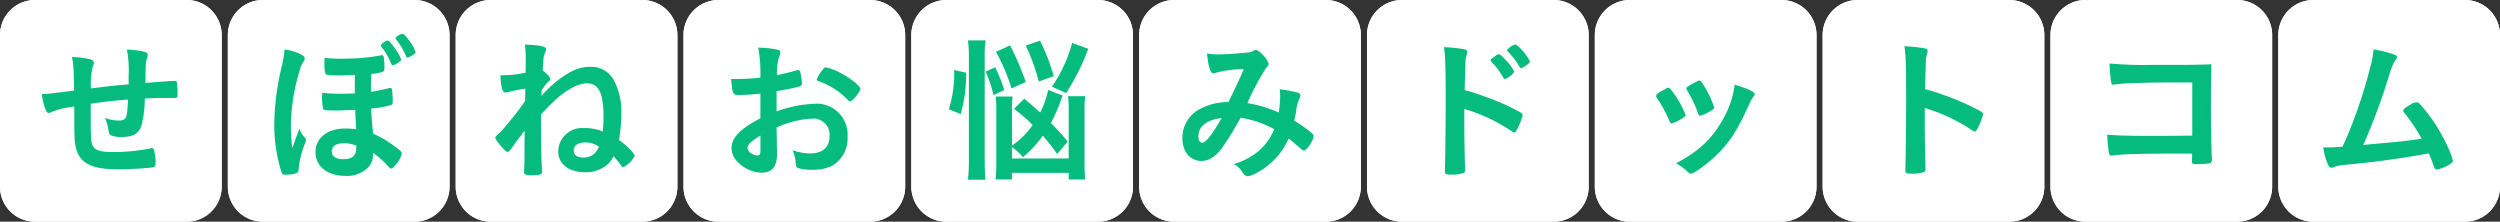 <svg xmlns="http://www.w3.org/2000/svg" xmlns:xlink="http://www.w3.org/1999/xlink" width="462.345" height="41" viewBox="0 0 462.345 41">
  <rect x="0" y="0" width="462.345" height="41" fill="#333333" stroke="none"/>
  <defs>
    <clipPath id="clip-path">
      <rect id="Rectangle_1058" data-name="Rectangle 1058" width="462.345" height="41" fill="none"/>
    </clipPath>
  </defs>
  <g id="logo" transform="translate(0 0)">
    <g id="Group_1363" data-name="Group 1363" transform="translate(0 0)" clip-path="url(#clip-path)">
      <path id="Path_2404" data-name="Path 2404" d="M34.518,41H6.482A6.482,6.482,0,0,1,0,34.518V6.482A6.482,6.482,0,0,1,6.482,0H34.518A6.483,6.483,0,0,1,41,6.482V34.518A6.483,6.483,0,0,1,34.518,41" transform="translate(0 0)" fill="#fff"/>
      <path id="Path_2405" data-name="Path 2405" d="M34.518,1.118a5.371,5.371,0,0,1,5.365,5.365V34.518a5.371,5.371,0,0,1-5.365,5.365H6.482a5.371,5.371,0,0,1-5.365-5.365V6.482A5.371,5.371,0,0,1,6.482,1.118H34.518m0-1.118H6.482A6.482,6.482,0,0,0,0,6.482V34.518A6.482,6.482,0,0,0,6.482,41H34.518A6.483,6.483,0,0,0,41,34.518V6.482A6.483,6.483,0,0,0,34.518,0" transform="translate(0 0)" fill="#fff"/>
      <path id="Path_2406" data-name="Path 2406" d="M112.516,41H84.48A6.483,6.483,0,0,1,78,34.518V6.482A6.483,6.483,0,0,1,84.48,0h28.035A6.483,6.483,0,0,1,119,6.482V34.518A6.483,6.483,0,0,1,112.516,41" transform="translate(-35.864 0)" fill="#fff"/>
      <path id="Path_2407" data-name="Path 2407" d="M112.516,1.118a5.371,5.371,0,0,1,5.365,5.365V34.518a5.371,5.371,0,0,1-5.365,5.365H84.48a5.371,5.371,0,0,1-5.365-5.365V6.482A5.371,5.371,0,0,1,84.48,1.118h28.035m0-1.118H84.48A6.483,6.483,0,0,0,78,6.482V34.518A6.483,6.483,0,0,0,84.48,41h28.035A6.483,6.483,0,0,0,119,34.518V6.482A6.483,6.483,0,0,0,112.516,0" transform="translate(-35.864 0)" fill="#fff"/>
      <path id="Path_2408" data-name="Path 2408" d="M190.514,41H162.478A6.483,6.483,0,0,1,156,34.518V6.482A6.483,6.483,0,0,1,162.478,0h28.035A6.483,6.483,0,0,1,197,6.482V34.518A6.483,6.483,0,0,1,190.514,41" transform="translate(-71.727 0)" fill="#fff"/>
      <path id="Path_2409" data-name="Path 2409" d="M190.514,1.118a5.371,5.371,0,0,1,5.365,5.365V34.518a5.371,5.371,0,0,1-5.365,5.365H162.478a5.371,5.371,0,0,1-5.365-5.365V6.482a5.371,5.371,0,0,1,5.365-5.365h28.035m0-1.118H162.478A6.483,6.483,0,0,0,156,6.482V34.518A6.483,6.483,0,0,0,162.478,41h28.035A6.483,6.483,0,0,0,197,34.518V6.482A6.483,6.483,0,0,0,190.514,0" transform="translate(-71.727 0)" fill="#fff"/>
      <path id="Path_2410" data-name="Path 2410" d="M268.513,41H240.477a6.482,6.482,0,0,1-6.482-6.482V6.482A6.482,6.482,0,0,1,240.477,0h28.035a6.483,6.483,0,0,1,6.482,6.482V34.518A6.483,6.483,0,0,1,268.513,41" transform="translate(-107.591 0)" fill="#fff"/>
      <path id="Path_2411" data-name="Path 2411" d="M268.513,1.118a5.371,5.371,0,0,1,5.365,5.365V34.518a5.371,5.371,0,0,1-5.365,5.365H240.477a5.371,5.371,0,0,1-5.365-5.365V6.482a5.371,5.371,0,0,1,5.365-5.365h28.035m0-1.118H240.477a6.483,6.483,0,0,0-6.482,6.482V34.518A6.483,6.483,0,0,0,240.477,41h28.035a6.483,6.483,0,0,0,6.482-6.482V6.482A6.483,6.483,0,0,0,268.513,0" transform="translate(-107.591 0)" fill="#fff"/>
      <path id="Path_2412" data-name="Path 2412" d="M346.511,41H318.475a6.483,6.483,0,0,1-6.482-6.482V6.482A6.483,6.483,0,0,1,318.475,0h28.035a6.483,6.483,0,0,1,6.482,6.482V34.518A6.483,6.483,0,0,1,346.511,41" transform="translate(-143.455 0)" fill="#fff"/>
      <path id="Path_2413" data-name="Path 2413" d="M346.511,1.118a5.371,5.371,0,0,1,5.365,5.365V34.518a5.371,5.371,0,0,1-5.365,5.365H318.475a5.371,5.371,0,0,1-5.365-5.365V6.482a5.371,5.371,0,0,1,5.365-5.365h28.035m0-1.118H318.475a6.483,6.483,0,0,0-6.482,6.482V34.518A6.483,6.483,0,0,0,318.475,41h28.035a6.483,6.483,0,0,0,6.482-6.482V6.482A6.483,6.483,0,0,0,346.511,0" transform="translate(-143.455 0)" fill="#fff"/>
      <path id="Path_2414" data-name="Path 2414" d="M424.509,41H396.473a6.483,6.483,0,0,1-6.482-6.482V6.482A6.483,6.483,0,0,1,396.473,0h28.035a6.482,6.482,0,0,1,6.482,6.482V34.518A6.482,6.482,0,0,1,424.509,41" transform="translate(-179.318 0)" fill="#fff"/>
      <path id="Path_2415" data-name="Path 2415" d="M424.509,1.118a5.371,5.371,0,0,1,5.365,5.365V34.518a5.371,5.371,0,0,1-5.365,5.365H396.473a5.371,5.371,0,0,1-5.365-5.365V6.482a5.371,5.371,0,0,1,5.365-5.365h28.035m0-1.118H396.473a6.483,6.483,0,0,0-6.482,6.482V34.518A6.483,6.483,0,0,0,396.473,41h28.035a6.482,6.482,0,0,0,6.482-6.482V6.482A6.482,6.482,0,0,0,424.509,0" transform="translate(-179.318 0)" fill="#fff"/>
      <path id="Path_2416" data-name="Path 2416" d="M502.507,41H474.472a6.482,6.482,0,0,1-6.482-6.482V6.482A6.482,6.482,0,0,1,474.472,0h28.035a6.482,6.482,0,0,1,6.482,6.482V34.518A6.482,6.482,0,0,1,502.507,41" transform="translate(-215.182 0)" fill="#fff"/>
      <path id="Path_2417" data-name="Path 2417" d="M502.507,1.118a5.371,5.371,0,0,1,5.365,5.365V34.518a5.371,5.371,0,0,1-5.365,5.365H474.472a5.371,5.371,0,0,1-5.365-5.365V6.482a5.371,5.371,0,0,1,5.365-5.365h28.035m0-1.118H474.472a6.482,6.482,0,0,0-6.482,6.482V34.518A6.482,6.482,0,0,0,474.472,41h28.035a6.482,6.482,0,0,0,6.482-6.482V6.482A6.482,6.482,0,0,0,502.507,0" transform="translate(-215.182 0)" fill="#fff"/>
      <path id="Path_2418" data-name="Path 2418" d="M580.506,41H552.47a6.482,6.482,0,0,1-6.482-6.482V6.482A6.482,6.482,0,0,1,552.47,0h28.035a6.483,6.483,0,0,1,6.482,6.482V34.518A6.483,6.483,0,0,1,580.506,41" transform="translate(-251.046 0)" fill="#fff"/>
      <path id="Path_2419" data-name="Path 2419" d="M580.506,1.118a5.371,5.371,0,0,1,5.365,5.365V34.518a5.371,5.371,0,0,1-5.365,5.365H552.47a5.371,5.371,0,0,1-5.365-5.365V6.482a5.371,5.371,0,0,1,5.365-5.365h28.035m0-1.118H552.47a6.482,6.482,0,0,0-6.482,6.482V34.518A6.482,6.482,0,0,0,552.47,41h28.035a6.483,6.483,0,0,0,6.482-6.482V6.482A6.483,6.483,0,0,0,580.506,0" transform="translate(-251.046 0)" fill="#fff"/>
      <path id="Path_2420" data-name="Path 2420" d="M658.5,41H630.468a6.483,6.483,0,0,1-6.482-6.482V6.482A6.483,6.483,0,0,1,630.468,0H658.5a6.483,6.483,0,0,1,6.482,6.482V34.518A6.483,6.483,0,0,1,658.5,41" transform="translate(-286.91 0)" fill="#fff"/>
      <path id="Path_2421" data-name="Path 2421" d="M658.5,1.118a5.371,5.371,0,0,1,5.365,5.365V34.518a5.371,5.371,0,0,1-5.365,5.365H630.468a5.371,5.371,0,0,1-5.365-5.365V6.482a5.371,5.371,0,0,1,5.365-5.365H658.5M658.5,0H630.468a6.483,6.483,0,0,0-6.482,6.482V34.518A6.483,6.483,0,0,0,630.468,41H658.5a6.483,6.483,0,0,0,6.482-6.482V6.482A6.483,6.483,0,0,0,658.5,0" transform="translate(-286.91 0)" fill="#fff"/>
      <path id="Path_2422" data-name="Path 2422" d="M736.5,41H708.466a6.483,6.483,0,0,1-6.482-6.482V6.482A6.483,6.483,0,0,1,708.466,0H736.5a6.483,6.483,0,0,1,6.482,6.482V34.518A6.483,6.483,0,0,1,736.5,41" transform="translate(-322.773 0)" fill="#fff"/>
      <path id="Path_2423" data-name="Path 2423" d="M736.5,1.118a5.371,5.371,0,0,1,5.365,5.365V34.518a5.371,5.371,0,0,1-5.365,5.365H708.466a5.371,5.371,0,0,1-5.365-5.365V6.482a5.371,5.371,0,0,1,5.365-5.365H736.5M736.5,0H708.466a6.483,6.483,0,0,0-6.482,6.482V34.518A6.483,6.483,0,0,0,708.466,41H736.5a6.483,6.483,0,0,0,6.482-6.482V6.482A6.483,6.483,0,0,0,736.5,0" transform="translate(-322.773 0)" fill="#fff"/>
      <path id="Path_2424" data-name="Path 2424" d="M814.5,41H786.464a6.483,6.483,0,0,1-6.482-6.482V6.482A6.483,6.483,0,0,1,786.464,0H814.5a6.482,6.482,0,0,1,6.482,6.482V34.518A6.482,6.482,0,0,1,814.5,41" transform="translate(-358.637 0)" fill="#fff"/>
      <path id="Path_2425" data-name="Path 2425" d="M814.5,1.118a5.371,5.371,0,0,1,5.365,5.365V34.518a5.371,5.371,0,0,1-5.365,5.365H786.464a5.371,5.371,0,0,1-5.365-5.365V6.482a5.371,5.371,0,0,1,5.365-5.365H814.5M814.5,0H786.464a6.483,6.483,0,0,0-6.482,6.482V34.518A6.483,6.483,0,0,0,786.464,41H814.5a6.482,6.482,0,0,0,6.482-6.482V6.482A6.482,6.482,0,0,0,814.5,0" transform="translate(-358.637 0)" fill="#fff"/>
      <path id="Path_2426" data-name="Path 2426" d="M23.34,26.986v1.768c0,4.261.029,5.13.261,5.739.377,1.043,1.362,1.42,3.71,1.42a35,35,0,0,0,6.926-.637,1.156,1.156,0,0,1,.406-.087.368.368,0,0,1,.377.29,8.163,8.163,0,0,1,.319,2.347c0,.637-.087.811-.493.928a61.552,61.552,0,0,1-6.55.348c-5.158,0-7.3-1.275-7.825-4.608-.145-.9-.174-1.595-.174-7.014-.174.029-.2.058-.406.087a14.927,14.927,0,0,0-3.826.957,1.336,1.336,0,0,1-.522.173c-.434,0-.927-1.333-1.275-3.506h.26c.638,0,1.073-.058,5.739-.638-.087-4.55-.116-4.81-.406-6.2a16.2,16.2,0,0,1,3.391.406c.493.173.667.319.667.666a1.3,1.3,0,0,1-.174.609,14.032,14.032,0,0,0-.377,4.115c3.767-.463,3.941-.493,6.984-.753v-1.71a19.9,19.9,0,0,0-.319-4.723,14.815,14.815,0,0,1,3.391.463c.348.116.464.26.464.55a1.71,1.71,0,0,1-.145.638c-.231.609-.231.754-.29,4.174v.347c4.231-.319,4.956-.377,5.448-.377a.394.394,0,0,1,.348.145,16.178,16.178,0,0,1,.145,2.376c0,.406-.029.493-.174.579-.087.058-.087.058-2.579.058-1.13,0-2,.029-3.3.116a20.366,20.366,0,0,1-.608,4.956c-.522,1.565-1.536,2.145-3.768,2.145a5.021,5.021,0,0,1-1.941-.319c-.261-.173-.29-.29-.463-1.246a6.082,6.082,0,0,0-.609-1.971,7.383,7.383,0,0,0,2.579.493c.7,0,.985-.116,1.217-.463.29-.406.347-.87.493-3.419-2.753.2-4.869.463-6.9.782" transform="translate(-6.561 -7.798)" fill="#05bc7e"/>
      <path id="Path_2427" data-name="Path 2427" d="M99.632,30.867a.547.547,0,0,1,.116.347,2.116,2.116,0,0,1-.232.812,17.153,17.153,0,0,0-1.13,4.695c-.058.435-.145.55-.493.667a7.25,7.25,0,0,1-2.058.261c-.348,0-.464-.087-.609-.493a29.019,29.019,0,0,1-1.333-8.81,48.373,48.373,0,0,1,1.449-10.984,22.729,22.729,0,0,0,.464-2.869,8.5,8.5,0,0,1,2.956.869c.58.29.754.464.754.811a1.135,1.135,0,0,1-.319.724,4.323,4.323,0,0,0-.58,1.391,36.521,36.521,0,0,0-1.652,10.376,38.2,38.2,0,0,0,.261,4.057c.406-1.13.84-2.319,1.333-3.623a4.346,4.346,0,0,0,1.072,1.768m5.71-5.1c-1.855,0-2.29-.058-2.377-.26a8.922,8.922,0,0,1-.232-2.174,5.371,5.371,0,0,1,.058-.84,31.375,31.375,0,0,0,3.593.174c.841,0,1.391-.029,2.406-.058,0-2.26,0-2.463.029-3.42-1.1.058-2,.088-2.579.088-2.174,0-2.783-.058-2.87-.29a7.358,7.358,0,0,1-.2-1.971,7.136,7.136,0,0,1,.058-.985,22.683,22.683,0,0,0,3.188.145,38.132,38.132,0,0,0,7.1-.58.632.632,0,0,1,.29-.058c.2,0,.261.058.319.29a9.968,9.968,0,0,1,.145,1.855c0,.667-.029.754-.261.9a7.233,7.233,0,0,1-2.145.406c-.029.319-.029.319-.058.986,0,.463-.029.579-.029,2.347,1.217-.2,1.594-.29,3.275-.667a.632.632,0,0,1,.29-.058c.2,0,.261.058.319.29a14.879,14.879,0,0,1,.145,1.941c0,.667-.029.783-.26.9a15.392,15.392,0,0,1-3.71.667c.029,1.333.087,2.232.348,4.666a18.712,18.712,0,0,1,3.913,2.289c1.13.811,1.391,1.1,1.391,1.42A5.156,5.156,0,0,1,116.3,35.88c-.348.434-.58.609-.812.609-.174,0-.174,0-.841-.724a13.6,13.6,0,0,0-2.492-2.145,3.606,3.606,0,0,1-.724,2.492,5.453,5.453,0,0,1-4.463,1.739c-3.246,0-5.448-1.768-5.448-4.376s2.2-4.377,5.478-4.377a15.889,15.889,0,0,1,2.058.145c-.145-2.377-.174-3.014-.174-3.594-2.869.116-2.869.116-3.536.116m1.478,6.057c-1.478,0-2.29.522-2.29,1.478s.783,1.479,2.145,1.479c1.564,0,2.376-.667,2.376-2v-.522a5.891,5.891,0,0,0-2.232-.435m8.491-15.186a11.291,11.291,0,0,0-1.623-2.666c-.087-.087-.116-.145-.116-.2,0-.26.928-.928,1.3-.928.232,0,.579.377,1.275,1.362a7.536,7.536,0,0,1,1.217,2.145c0,.173-.116.29-.521.55a2.556,2.556,0,0,1-1.014.493c-.2,0-.232-.058-.522-.753m3.507-3.855a7.213,7.213,0,0,1,1.217,2.2c0,.174-.145.319-.58.58a3.234,3.234,0,0,1-.869.406c-.174,0-.261-.058-.348-.318a12.264,12.264,0,0,0-1.826-3.043.313.313,0,0,1-.087-.2c0-.261.9-.811,1.275-.811.26,0,.521.26,1.217,1.188" transform="translate(-43.173 -5.331)" fill="#05bc7e"/>
      <path id="Path_2428" data-name="Path 2428" d="M175.138,23.415a27.549,27.549,0,0,0-3.014.58,2.47,2.47,0,0,1-.7.116c-.522,0-.782-.928-.9-3.188a21.692,21.692,0,0,0,4.666-.463c0-.928.029-2,.029-2.376a19.073,19.073,0,0,0-.173-2.84c3.043.144,3.941.347,3.941.9,0,.144,0,.144-.261.753-.2.493-.2.493-.377,3.13.928.725,1.42,1.3,1.391,1.682,0,.086-.058.144-.173.26a4.472,4.472,0,0,0-1.014,1.188c-.116.145-.116.145-.29.377l-.116.174c0,.434,0,.493-.029,1.043a21.4,21.4,0,0,1,2.464-2.434c2.55-2.087,4.463-2.956,6.549-2.956a4.765,4.765,0,0,1,4.434,2.579,12.424,12.424,0,0,1,1.333,6.116,30.231,30.231,0,0,1-.435,4.84c1.391.985,2.9,2.522,2.9,2.927a4.48,4.48,0,0,1-2.116,2.087c-.2,0-.232-.029-.608-.609a16.594,16.594,0,0,0-1.188-1.391,4.792,4.792,0,0,1-1.043,1.449,6.089,6.089,0,0,1-4.231,1.507c-3.014,0-4.956-1.536-4.956-3.854a4.39,4.39,0,0,1,4.637-4.319,8.578,8.578,0,0,1,3.593.638A19.739,19.739,0,0,0,189.6,28.8c0-4.579-.87-6.376-3.072-6.376-1.565,0-3.652,1.1-5.855,3.072-.782.725-1.391,1.334-2.637,2.7v1.681c0,3.854.087,7.738.2,8.752v.116c0,.522-.406.667-1.8.667-1.275,0-1.536-.116-1.536-.667v-.232c.058-.841.087-1.855.087-3.13,0-1.913,0-1.913.029-4.2-.058.058-.058.087-.116.145-.637.782-1.681,2.2-2.348,3.159-.319.463-.492.609-.7.609-.29,0-.811-.522-1.71-1.682a2.408,2.408,0,0,1-.551-.956c0-.145.145-.319.869-.957.522-.492,2.493-2.9,3.507-4.231.522-.724.9-1.246,1.13-1.623Zm11.1,9.94c-1.333,0-2.145.551-2.145,1.449,0,.869.609,1.333,1.71,1.333a2.926,2.926,0,0,0,2.261-.869,3.67,3.67,0,0,0,.667-1.1v-.029a4.125,4.125,0,0,0-2.492-.783" transform="translate(-77.984 -7.008)" fill="#05bc7e"/>
      <path id="Path_2429" data-name="Path 2429" d="M255.721,24.806a33.332,33.332,0,0,1-4.173.26c-.9,0-1.044-.377-1.246-2.955h1.13a37.745,37.745,0,0,0,4.289-.261v-.608a25.853,25.853,0,0,0-.406-4.927A17.778,17.778,0,0,1,259,16.72a.479.479,0,0,1,.406.522,1.138,1.138,0,0,1-.174.58,9.894,9.894,0,0,0-.435,3.565c.957-.174,2.492-.55,3.652-.9a.563.563,0,0,1,.2-.029.413.413,0,0,1,.434.319,13.138,13.138,0,0,1,.319,2.173.557.557,0,0,1-.376.522c-.348.145-2.463.58-4.318.9V28.11a22.65,22.65,0,0,1,7.013-1.42,5.706,5.706,0,0,1,6.116,6.057,5.875,5.875,0,0,1-2.666,5.3,7.279,7.279,0,0,1-3.565.841,8.479,8.479,0,0,1-2.956-.319c-.319-.173-.348-.26-.406-.956a7.173,7.173,0,0,0-.58-2.348,9.086,9.086,0,0,0,3.3.609c2.26,0,3.536-1.159,3.536-3.217a2.968,2.968,0,0,0-3.159-3.217,17.729,17.729,0,0,0-6.637,1.651c0,.116,0,.116.029,1.247.029,1.913.029,1.913.029,2.319.029.522.029,1.043.029,1.3,0,2.348-.9,3.478-2.811,3.478a6.425,6.425,0,0,1-4.9-2.492,3.409,3.409,0,0,1-.7-2.087c0-1.884,1.681-3.593,5.332-5.478Zm0,7.767c-1.681,1.014-2.376,1.681-2.376,2.289,0,.667.957,1.391,1.826,1.391.406,0,.55-.26.55-.928Zm16.172-6.579a13.487,13.487,0,0,0-5.42-3.477q-.348-.131-.347-.348a6.038,6.038,0,0,1,1.1-1.739c.319-.434.348-.463.637-.463a11.408,11.408,0,0,1,2.145.754c1.826.841,4.2,2.637,4.2,3.188,0,.522-1.449,2.347-1.884,2.347-.145,0-.261-.058-.435-.261" transform="translate(-115.089 -7.501)" fill="#05bc7e"/>
      <path id="Path_2430" data-name="Path 2430" d="M324.831,26.57a21.728,21.728,0,0,0,.985-7.246l2.232.493a27.794,27.794,0,0,1-1.015,7.651Zm3.536,13.041a30.488,30.488,0,0,0,.174-3.508V16.8a21.98,21.98,0,0,0-.174-2.956h3.275a17.82,17.82,0,0,0-.174,2.956V36.22c0,1.42.058,2.463.145,3.391Zm4.724-15.651a23.188,23.188,0,0,0-1.449-4.346l1.768-.812a29.227,29.227,0,0,1,1.681,4.231Zm3.419,11.709H347V26.685a17.656,17.656,0,0,0-.116-2.521h3.188a16.016,16.016,0,0,0-.145,2.609v9.708a26.332,26.332,0,0,0,.145,3.072H347V38.336H336.51v1.217h-3.043a24.5,24.5,0,0,0,.145-3.188V26.8a18.322,18.322,0,0,0-.116-2.579h3.13a17.489,17.489,0,0,0-.116,2.463v6.608a15.36,15.36,0,0,0,3.826-3.8,28.7,28.7,0,0,0-3.449-2.985l1.884-1.884c1.392,1.159,1.884,1.564,2.957,2.55A16.17,16.17,0,0,0,343.2,23l2.725,1.044a6.448,6.448,0,0,0-.435,1.072,34.3,34.3,0,0,1-1.768,4c1.391,1.42,1.768,1.855,3.1,3.42l-1.942,2.319a42.78,42.78,0,0,0-2.666-3.391,20.123,20.123,0,0,1-3.681,3.971,10.284,10.284,0,0,0-2.029-1.855Zm-.086-12.954a34.873,34.873,0,0,0-2.87-6.752l2.609-1.218a53.8,53.8,0,0,1,2.9,6.782Zm5.043-1.275a37.4,37.4,0,0,0-2.406-6.637l2.637-.927a39.041,39.041,0,0,1,2.55,6.579Zm2.434.957a26.383,26.383,0,0,0,3.739-8.086l2.985,1.073a42.618,42.618,0,0,1-4.087,8.2Z" transform="translate(-149.358 -6.367)" fill="#05bc7e"/>
      <path id="Path_2431" data-name="Path 2431" d="M415.559,29.639a60.832,60.832,0,0,1-3.3,5.42c-1.188,1.71-2.55,2.579-3.97,2.579-2.087,0-3.507-1.71-3.507-4.261a6.013,6.013,0,0,1,3.159-5.3,11.191,11.191,0,0,1,5.072-1.333h.29c1.478-3.014,1.854-3.826,2.84-6.086a20.177,20.177,0,0,0-5.478.753.489.489,0,0,1-.2.029c-.493,0-.957-1.507-1.1-3.681a10.787,10.787,0,0,0,2.029.174c.985,0,2.666-.087,4.434-.261,1.652-.145,1.652-.145,2.029-.377a1.2,1.2,0,0,1,.521-.174c.377,0,.957.463,1.594,1.246a3.522,3.522,0,0,1,.754,1.3c0,.232-.116.435-.464.783a46.93,46.93,0,0,0-3.449,6.492,23.372,23.372,0,0,1,5.8,1.739,23.916,23.916,0,0,0,.261-3.014,11.356,11.356,0,0,0-.087-1.3c1.246.173,2.29.377,3.13.579.522.145.7.29.7.522a1.652,1.652,0,0,1-.232.754,7.077,7.077,0,0,0-.55,2.115c-.088.609-.174,1.014-.348,1.855a25.256,25.256,0,0,1,3.333,2.376.653.653,0,0,1,.232.435c0,.811-1.247,2.7-1.768,2.7a.959.959,0,0,1-.522-.26c-.782-.7-1.739-1.507-2.319-1.942a13.1,13.1,0,0,1-3.593,4.782c-1.362,1.13-3.246,2.173-3.942,2.173a1.134,1.134,0,0,1-.7-.29,7.1,7.1,0,0,1-.464-.638,3.134,3.134,0,0,0-1.507-1.3,12.805,12.805,0,0,0,4.694-2.463,10.625,10.625,0,0,0,2.84-4,18.937,18.937,0,0,0-6.2-2.116m-7.825,3.478c0,.7.26,1.13.724,1.13.637,0,1.768-1.42,3.594-4.55-2.753.29-4.318,1.536-4.318,3.42" transform="translate(-186.117 -7.871)" fill="#05bc7e"/>
      <path id="Path_2432" data-name="Path 2432" d="M498.1,30.4c0,1.8.087,6.521.145,7.883v.145a.609.609,0,0,1-.2.55,6.633,6.633,0,0,1-2.434.319c-.927,0-1.1-.087-1.1-.667v-.116c.058-.753.144-9.129.144-12.549,0-6.666-.057-8.578-.319-10.23a25.091,25.091,0,0,1,3.855.406q.434.087.435.435a2.225,2.225,0,0,1-.116.667,4.62,4.62,0,0,0-.2,1.217c0,.058-.058,1.8-.145,5.217a30.687,30.687,0,0,1,3.246,1.014,42.774,42.774,0,0,1,7.13,3.13c.232.145.348.29.348.493a10.767,10.767,0,0,1-.985,2.55c-.232.493-.377.637-.551.637a.851.851,0,0,1-.464-.2,31.818,31.818,0,0,0-8.781-4.144Zm7.216-9.014a13.984,13.984,0,0,0-2.174-2.927c-.145-.174-.173-.174-.173-.261,0-.173.144-.347.7-.724.406-.319.637-.434.782-.434.261,0,.522.231,1.247,1.014a7.337,7.337,0,0,1,1.622,2.2c0,.318-1.3,1.362-1.71,1.362-.116,0-.2-.058-.29-.232m4.057-2.173a1.948,1.948,0,0,1-.783.406c-.086,0-.145-.058-.29-.26a14.059,14.059,0,0,0-2.174-2.84.423.423,0,0,1-.145-.232,2.944,2.944,0,0,1,1.507-1.043c.144,0,.319.087.609.348a9.7,9.7,0,0,1,2.144,2.782c0,.174-.2.377-.869.841" transform="translate(-227.293 -7.008)" fill="#05bc7e"/>
      <path id="Path_2433" data-name="Path 2433" d="M569.415,35.029a24.959,24.959,0,0,0-1.768-3.449c-.637-.928-.667-.985-.667-1.159,0-.232.319-.522,1.1-.957.928-.522.985-.551,1.159-.551.2,0,.318.116.783.725a18.419,18.419,0,0,1,2.4,4.289c0,.2-.2.406-.782.754a7.828,7.828,0,0,1-1.768.841c-.2,0-.29-.116-.464-.493M585.21,30.1a.562.562,0,0,1-.174.377,6.688,6.688,0,0,0-.841,1.478c-2.087,4.637-3.449,6.811-5.768,9.129-1.738,1.738-4.4,3.71-5.014,3.71a.614.614,0,0,1-.493-.232,10.9,10.9,0,0,0-2.26-1.681c4.376-2.319,6.81-4.666,8.839-8.434a16.727,16.727,0,0,0,2-6.086c2.406.667,3.71,1.3,3.71,1.739M574.747,33.7a22.58,22.58,0,0,0-2.086-4.377.429.429,0,0,1-.087-.29c0-.2.2-.347,1.1-.84,1.072-.58,1.13-.609,1.275-.609.2,0,.377.145.724.724a18.19,18.19,0,0,1,2.058,4.26c0,.174-.145.319-.609.609a8.447,8.447,0,0,1-2,.928c-.173,0-.26-.116-.377-.406" transform="translate(-260.698 -12.682)" fill="#05bc7e"/>
      <path id="Path_2434" data-name="Path 2434" d="M655.738,30.525c0,1.768.087,6.492.145,7.854v.145a.612.612,0,0,1-.2.55,6.655,6.655,0,0,1-2.435.319c-.928,0-1.1-.087-1.1-.667v-.116c.058-.754.144-9.1.144-12.549,0-6.666-.057-8.55-.319-10.23a29.634,29.634,0,0,1,3.855.406c.29.087.435.231.435.463a2.232,2.232,0,0,1-.116.638,4.815,4.815,0,0,0-.2,1.217c0,.058-.058,1.8-.145,5.217a30.419,30.419,0,0,1,3.246,1.014,45.24,45.24,0,0,1,7.129,3.13c.232.173.348.319.348.493a10.784,10.784,0,0,1-.985,2.55c-.232.493-.376.637-.551.637a.853.853,0,0,1-.464-.2,32.66,32.66,0,0,0-8.781-4.144Z" transform="translate(-299.777 -7.28)" fill="#05bc7e"/>
      <path id="Path_2435" data-name="Path 2435" d="M737.139,25.239h-2.405c-5.883,0-10.4.145-11.679.348a4.049,4.049,0,0,1-.465.058.375.375,0,0,1-.434-.348,25.688,25.688,0,0,1-.319-3.564,70.278,70.278,0,0,0,7.912.26c7.42,0,8.086,0,10.927-.116-.058,2.783-.087,4.405-.087,9.1,0,2.173.087,6.9.173,8.318v.174c0,.377-.086.608-.29.7a12.515,12.515,0,0,1-2.348.174c-1.043,0-1.043,0-1.043-.7,0-.058,0-.145.029-1.246h-1.623c-7.738,0-11.3.088-13.012.348a.8.8,0,0,1-.261.029c-.319,0-.435-.116-.522-.724a26.858,26.858,0,0,1-.29-3.159c1.942.173,3.913.232,8.434.232,2.87,0,3.217,0,7.3-.058Z" transform="translate(-331.702 -9.993)" fill="#05bc7e"/>
      <path id="Path_2436" data-name="Path 2436" d="M805.538,34.323c3.449-.29,6.318-.609,8.028-.9a30.622,30.622,0,0,0-3.217-4.811.625.625,0,0,1-.174-.406c0-.261.319-.493,1.449-1.159a1.871,1.871,0,0,1,1.015-.348.684.684,0,0,1,.55.232,30.317,30.317,0,0,1,4.724,6.985,16.551,16.551,0,0,1,1.449,3.593c0,.261-.29.522-.957.87a7.128,7.128,0,0,1-2,.754c-.261,0-.435-.174-.58-.58a22.2,22.2,0,0,0-.928-2.406c-2.435.435-4.231.725-5.42.9-4.028.58-5.1.725-10.143,1.218a7.178,7.178,0,0,0-2.115.463,1.252,1.252,0,0,1-.319.058.6.6,0,0,1-.551-.406,9.917,9.917,0,0,1-.956-3.362c.724.029.724.029.782.029.609,0,.609,0,2.782-.145.2-.463.2-.463.609-1.362a89.277,89.277,0,0,0,4.579-13.622,14.042,14.042,0,0,0,.522-3.014,23.131,23.131,0,0,1,3.506.841c.609.2.869.377.869.637,0,.145-.057.232-.377.609a7.225,7.225,0,0,0-.637,1.333c-.116.261-.406,1.188-1.536,4.753-.87,2.608-2.551,6.956-3.71,9.505,1.1-.115,2.2-.2,2.753-.26" transform="translate(-365.724 -7.773)" fill="#05bc7e"/>
    </g>
  </g>
</svg>
